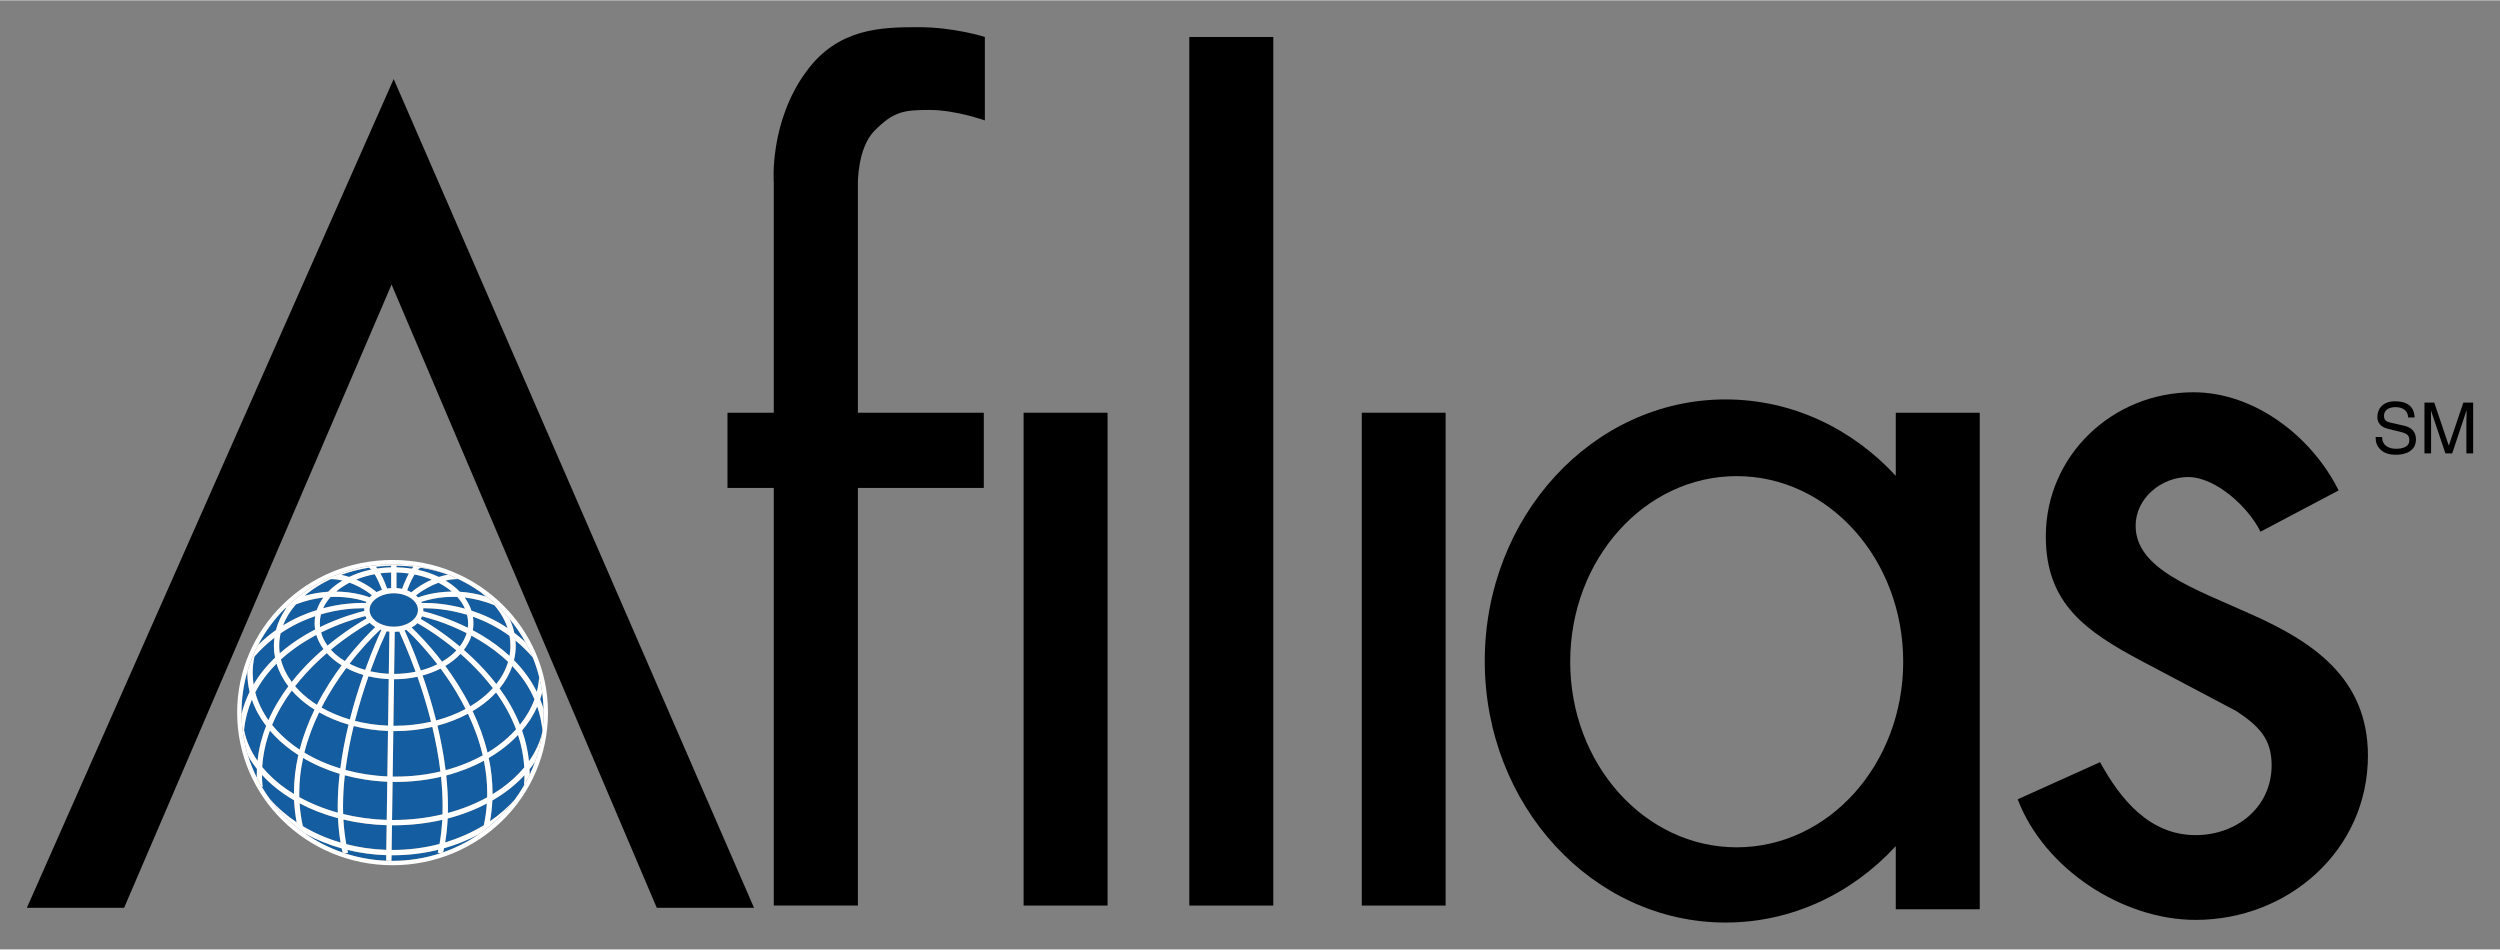 <?xml version="1.0" encoding="UTF-8" standalone="no"?>
<svg xmlns:svg="http://www.w3.org/2000/svg" xmlns="http://www.w3.org/2000/svg" version="1.0" width="1024" height="389" viewBox="-2.278 -2.278 211.994 80.482" id="svg3889">
  <rect x="-2.278" y="-2.278" width="211.994" height="80.482" fill="#808080" stroke="none"/>
  <defs id="defs3891"></defs>
  <path d="M 61.661,74.677 L 53.415,74.677 L 30.926,21.825 L 8.246,74.677 L 0,74.677 L 31.106,4.399 L 61.661,74.677" id="path2844" style="fill:#000000;fill-opacity:1;fill-rule:nonzero;stroke:none"></path>
  <path d="M 84.521,74.486 L 91.642,74.486 L 91.642,32.693 L 84.521,32.693 L 84.521,74.486 z" id="path2846" style="fill:#000000;fill-opacity:1;fill-rule:nonzero;stroke:none"></path>
  <path d="M 113.197,74.486 L 120.307,74.486 L 120.307,32.693 L 113.197,32.693 L 113.197,74.486 z" id="path2848" style="fill:#000000;fill-opacity:1;fill-rule:nonzero;stroke:none"></path>
  <path d="M 98.572,74.486 L 105.694,74.486 L 105.694,0.833 L 98.572,0.833 L 98.572,74.486 z" id="path2850" style="fill:#000000;fill-opacity:1;fill-rule:nonzero;stroke:none"></path>
  <path d="M 70.47,74.486 L 63.337,74.486 L 63.337,39.071 L 59.411,39.071 L 59.411,32.693 L 63.337,32.693 L 63.337,13.207 C 63.337,13.207 62.921,8.078 66.105,3.746 C 68.782,0.09 72.427,5.6843419e-14 75.566,5.6843419e-14 C 78.705,5.6843419e-14 81.236,0.833 81.236,0.833 L 81.236,7.909 C 81.236,7.909 78.761,7.02 76.556,7.02 C 74.351,7.02 73.496,7.144 71.865,8.797 C 70.436,10.26 70.47,13.207 70.47,13.207 L 70.47,32.693 L 81.146,32.693 L 81.146,39.071 L 70.47,39.071 L 70.47,74.486" id="path2854" style="fill:#000000;fill-opacity:1;fill-rule:nonzero;stroke:none"></path>
  <path d="M 144.045,75.926 C 132.773,75.926 123.626,65.993 123.626,53.752 C 123.626,41.501 132.773,31.567 144.045,31.567 C 149.681,31.567 154.789,34.042 158.479,38.047 L 158.479,32.693 L 165.6,32.693 L 165.6,74.801 L 158.479,74.801 L 158.479,69.446 C 154.789,73.451 149.681,75.926 144.045,75.926 M 144.99,38.07 C 137.194,38.07 130.871,45.112 130.871,53.809 C 130.871,62.505 137.194,69.547 144.99,69.547 C 152.786,69.547 159.109,62.505 159.109,53.809 C 159.109,45.112 152.786,38.07 144.99,38.07" id="path2858" style="fill:#000000;fill-opacity:1;fill-rule:nonzero;stroke:none"></path>
  <path d="M 183.904,75.701 C 177.727,75.701 171.079,71.404 168.817,65.475 L 175.804,62.325 C 177.525,65.475 180,68.513 183.904,68.513 C 187.357,68.513 190.35,66.172 190.35,62.584 C 190.35,60.334 189.259,59.254 187.357,57.994 L 179.37,53.775 C 174.645,51.255 171.202,48.926 171.202,43.178 C 171.202,36.349 176.827,30.96 183.724,30.96 C 188.899,30.96 193.759,34.706 196.031,39.285 L 189.405,42.784 C 188.404,40.725 185.625,38.149 183.274,38.149 C 181.001,38.149 178.819,39.938 178.819,42.278 C 178.819,45.956 183.724,47.576 188.707,49.826 C 193.702,52.065 198.517,55.125 198.517,61.774 C 198.517,69.761 191.801,75.701 183.904,75.701" id="path2862" style="fill:#000000;fill-opacity:1;fill-rule:nonzero;stroke:none"></path>
  <path d="M 31.005,70.695 C 30.976,70.695 30.946,70.694 30.917,70.694 L 30.924,70.221 C 30.951,70.221 30.977,70.222 31.005,70.222 C 32.36,70.222 33.666,70.058 34.896,69.752 C 34.879,69.835 34.86,69.916 34.841,69.998 L 35.065,70.05 C 33.79,70.469 32.426,70.695 31.005,70.695 M 30.467,70.684 C 29.252,70.634 28.08,70.419 26.974,70.058 L 27.236,69.998 C 27.219,69.921 27.201,69.844 27.184,69.766 C 28.233,70.022 29.335,70.176 30.474,70.213 L 30.467,70.684 M 26.772,69.99 C 25.649,69.604 24.595,69.067 23.637,68.404 C 24.579,68.918 25.606,69.335 26.697,69.64 C 26.721,69.757 26.746,69.874 26.772,69.99 M 35.299,69.971 C 35.325,69.856 35.351,69.741 35.375,69.626 C 36.421,69.331 37.407,68.933 38.314,68.445 C 37.39,69.078 36.379,69.594 35.299,69.971 M 31.005,69.772 C 30.98,69.772 30.955,69.771 30.93,69.771 L 30.96,67.679 C 31.001,67.679 31.042,67.68 31.084,67.68 C 32.53,67.68 33.922,67.517 35.226,67.216 C 35.187,67.909 35.112,68.595 34.992,69.264 C 33.739,69.594 32.399,69.772 31.005,69.772 M 30.48,69.763 C 29.3,69.725 28.163,69.558 27.086,69.28 C 26.962,68.6 26.881,67.901 26.841,67.194 C 28.001,67.469 29.233,67.632 30.51,67.671 L 30.48,69.763 M 26.605,69.146 C 25.45,68.805 24.372,68.334 23.402,67.755 C 23.256,67.101 23.166,66.453 23.125,65.816 C 24.114,66.339 25.21,66.765 26.384,67.078 C 26.418,67.776 26.49,68.468 26.605,69.146 M 35.469,69.13 C 35.581,68.464 35.65,67.787 35.684,67.104 C 36.882,66.793 38,66.362 39.007,65.831 C 38.967,66.438 38.884,67.054 38.749,67.676 C 37.761,68.281 36.657,68.774 35.469,69.13 M 22.877,67.424 C 22.027,66.859 21.271,66.207 20.632,65.486 L 20.63,65.487 C 20.38,65.149 20.146,64.797 19.931,64.435 L 19.991,64.429 C 19.957,64.082 19.935,63.736 19.935,63.401 C 20.457,63.975 21.066,64.504 21.746,64.98 C 22.038,65.184 22.344,65.376 22.66,65.56 C 22.689,66.174 22.76,66.795 22.877,67.424 M 39.272,67.335 C 39.38,66.741 39.446,66.156 39.472,65.576 C 39.799,65.388 40.111,65.189 40.41,64.98 C 41.079,64.511 41.68,63.991 42.199,63.429 C 42.197,63.719 42.179,64.015 42.152,64.314 C 41.911,64.73 41.646,65.132 41.359,65.517 C 40.759,66.189 40.057,66.799 39.272,67.335 M 31.084,67.23 C 31.045,67.23 31.005,67.229 30.966,67.229 L 31.012,63.999 C 31.108,64 31.202,64.001 31.297,64.001 C 32.629,64.001 33.913,63.849 35.12,63.566 C 35.207,64.406 35.257,65.254 35.257,66.094 C 35.257,66.312 35.254,66.531 35.246,66.75 C 33.942,67.061 32.542,67.23 31.084,67.23 M 30.516,67.221 C 29.224,67.183 27.984,67.01 26.82,66.725 C 26.812,66.511 26.809,66.297 26.809,66.082 C 26.809,65.204 26.864,64.317 26.961,63.439 C 28.094,63.744 29.302,63.932 30.562,63.985 L 30.516,67.221 M 35.7,66.635 C 35.705,66.455 35.707,66.274 35.707,66.094 C 35.707,65.215 35.654,64.331 35.56,63.456 C 36.711,63.153 37.786,62.729 38.755,62.204 C 38.935,63.093 39.038,64.013 39.038,64.957 C 39.038,65.075 39.035,65.192 39.032,65.31 C 38.032,65.861 36.911,66.31 35.7,66.635 M 26.365,66.608 C 25.18,66.281 24.081,65.835 23.101,65.291 C 23.097,65.18 23.096,65.069 23.096,64.957 C 23.095,63.93 23.215,62.93 23.425,61.97 C 24.359,62.521 25.401,62.975 26.525,63.314 C 26.42,64.231 26.36,65.16 26.359,66.082 C 26.359,66.257 26.361,66.434 26.365,66.608 M 39.486,65.049 C 39.487,65.017 39.487,64.987 39.487,64.957 C 39.486,63.929 39.369,62.93 39.166,61.971 C 39.517,61.765 39.855,61.545 40.174,61.312 C 40.717,60.916 41.212,60.483 41.652,60.017 C 41.936,60.885 42.124,61.804 42.18,62.77 C 41.624,63.441 40.945,64.059 40.163,64.609 C 39.945,64.761 39.72,64.907 39.486,65.049 M 22.646,65.028 C 22.426,64.892 22.212,64.754 22.005,64.609 C 21.205,64.05 20.516,63.421 19.955,62.739 C 20.023,61.644 20.257,60.612 20.61,59.648 C 21.127,60.254 21.736,60.812 22.421,61.312 C 22.615,61.454 22.816,61.59 23.021,61.722 C 22.786,62.758 22.648,63.839 22.646,64.957 C 22.646,64.981 22.646,65.004 22.646,65.028 M 19.499,63.64 C 19.199,63.039 18.947,62.411 18.747,61.761 C 18.965,62.154 19.22,62.534 19.508,62.898 C 19.5,63.061 19.496,63.226 19.496,63.394 C 19.496,63.475 19.497,63.557 19.499,63.64 M 31.297,63.551 C 31.205,63.551 31.111,63.55 31.019,63.549 L 31.074,59.691 C 31.115,59.691 31.155,59.693 31.196,59.693 C 32.307,59.693 33.377,59.568 34.381,59.336 C 34.669,60.544 34.912,61.82 35.069,63.117 C 33.883,63.398 32.615,63.551 31.297,63.551 M 30.569,63.535 C 29.324,63.481 28.13,63.291 27.015,62.986 C 27.177,61.708 27.424,60.451 27.712,59.263 C 28.63,59.498 29.609,59.641 30.624,59.681 L 30.569,63.535 M 42.638,63.39 C 42.638,63.235 42.634,63.081 42.627,62.929 C 42.794,62.72 42.95,62.506 43.095,62.288 C 42.96,62.664 42.807,63.031 42.638,63.39 M 35.509,63.006 C 35.349,61.708 35.102,60.434 34.814,59.23 C 35.75,58.981 36.621,58.639 37.404,58.22 C 37.922,59.312 38.365,60.498 38.657,61.75 C 37.709,62.274 36.65,62.701 35.509,63.006 M 26.58,62.861 C 25.469,62.521 24.442,62.065 23.53,61.516 C 23.832,60.304 24.274,59.159 24.785,58.101 C 25.537,58.528 26.376,58.88 27.28,59.144 C 26.991,60.329 26.745,61.583 26.58,62.861 M 42.579,62.25 C 42.484,61.334 42.279,60.464 41.99,59.641 C 42.525,59.013 42.961,58.333 43.281,57.612 C 43.498,58.245 43.65,58.926 43.722,59.66 C 43.715,59.715 43.707,59.77 43.7,59.825 C 43.495,60.679 43.112,61.494 42.579,62.25 M 19.559,62.215 C 18.992,61.404 18.602,60.525 18.417,59.604 C 18.516,58.657 18.749,57.799 19.08,57.017 C 19.351,57.807 19.761,58.556 20.289,59.249 C 19.929,60.174 19.671,61.164 19.559,62.215 M 39.064,61.516 C 38.761,60.265 38.317,59.085 37.799,57.998 C 38.014,57.871 38.22,57.739 38.419,57.6 C 38.931,57.244 39.39,56.846 39.788,56.415 C 40.464,57.359 41.056,58.404 41.484,59.542 C 41.029,60.049 40.502,60.521 39.915,60.953 C 39.644,61.15 39.36,61.339 39.064,61.516 M 23.132,61.265 C 22.979,61.164 22.827,61.06 22.68,60.953 C 21.951,60.419 21.317,59.82 20.795,59.172 C 21.235,58.111 21.815,57.135 22.465,56.251 C 22.896,56.745 23.409,57.197 23.985,57.6 C 24.119,57.693 24.255,57.782 24.395,57.87 C 23.886,58.92 23.445,60.059 23.132,61.265 M 31.196,59.242 C 31.157,59.242 31.119,59.241 31.08,59.241 L 31.136,55.294 C 31.827,55.294 32.492,55.22 33.12,55.084 C 33.212,55.346 33.307,55.619 33.401,55.901 C 33.704,56.816 34.005,57.828 34.274,58.9 C 33.307,59.121 32.273,59.242 31.196,59.242 M 30.63,59.231 C 29.647,59.191 28.704,59.053 27.821,58.826 C 28.175,57.436 28.581,56.15 28.97,55.044 C 29.515,55.174 30.091,55.256 30.686,55.284 L 30.63,59.231 M 41.81,59.159 C 41.361,58.034 40.761,57.002 40.085,56.072 C 40.561,55.489 40.926,54.851 41.16,54.175 C 41.921,54.974 42.58,55.909 43.046,56.999 C 42.766,57.764 42.349,58.489 41.81,59.159 M 34.706,58.792 C 34.354,57.392 33.947,56.095 33.557,54.976 C 34.104,54.828 34.616,54.63 35.085,54.389 C 35.246,54.606 35.41,54.834 35.572,55.069 C 36.137,55.886 36.701,56.809 37.206,57.815 C 36.455,58.22 35.614,58.551 34.706,58.792 M 20.487,58.766 C 19.966,58.034 19.584,57.242 19.365,56.411 C 19.845,55.48 20.47,54.672 21.172,53.971 C 21.379,54.655 21.721,55.301 22.175,55.895 C 21.529,56.763 20.944,57.721 20.487,58.766 M 27.389,58.708 C 26.514,58.45 25.706,58.109 24.985,57.697 C 25.634,56.428 26.375,55.295 27.086,54.34 C 27.53,54.578 28.016,54.775 28.536,54.929 C 28.148,56.035 27.742,57.319 27.389,58.708 M 18.204,58.251 C 18.204,58.206 18.202,58.163 18.202,58.117 C 18.202,56.913 18.376,55.746 18.699,54.642 C 18.697,54.68 18.697,54.716 18.697,54.754 C 18.697,55.304 18.764,55.841 18.889,56.365 C 18.602,56.947 18.37,57.575 18.204,58.251 M 43.815,57.83 C 43.73,57.542 43.632,57.264 43.524,56.994 C 43.59,56.797 43.649,56.599 43.697,56.399 C 43.764,56.867 43.804,57.345 43.815,57.83 M 37.6,57.591 C 36.949,56.297 36.202,55.144 35.481,54.169 C 35.614,54.09 35.741,54.008 35.865,53.921 C 36.202,53.688 36.506,53.426 36.77,53.142 C 37.039,53.376 37.312,53.625 37.586,53.888 C 38.249,54.528 38.91,55.25 39.516,56.047 C 39.129,56.474 38.675,56.87 38.16,57.229 C 37.98,57.355 37.794,57.475 37.6,57.591 M 24.597,57.464 C 24.476,57.388 24.359,57.309 24.244,57.229 C 23.664,56.825 23.16,56.373 22.744,55.884 C 23.046,55.495 23.36,55.126 23.681,54.776 C 24.26,54.146 24.858,53.579 25.436,53.08 C 25.714,53.388 26.039,53.67 26.404,53.921 C 26.497,53.987 26.594,54.051 26.694,54.112 C 25.984,55.069 25.245,56.197 24.597,57.464 M 43.242,56.365 C 42.735,55.335 42.061,54.445 41.305,53.681 C 41.401,53.284 41.454,52.876 41.456,52.459 C 41.455,52.307 41.447,52.159 41.434,52.01 C 41.938,52.422 42.429,52.898 42.898,53.444 C 43.115,53.971 43.296,54.517 43.439,55.079 C 43.416,55.516 43.35,55.946 43.242,56.365 M 19.225,55.741 C 19.174,55.417 19.148,55.087 19.148,54.754 C 19.148,54.285 19.2,53.821 19.299,53.371 C 19.839,52.751 20.41,52.225 20.992,51.778 C 20.964,52.001 20.947,52.229 20.947,52.459 C 20.947,52.8 20.981,53.135 21.046,53.462 C 20.36,54.12 19.734,54.876 19.225,55.741 M 39.809,55.703 C 39.201,54.914 38.545,54.203 37.89,53.572 C 37.61,53.303 37.33,53.046 37.055,52.806 C 37.342,52.432 37.562,52.028 37.701,51.597 C 37.931,51.722 38.164,51.856 38.396,51.998 C 39.226,52.498 40.056,53.099 40.807,53.821 C 40.61,54.487 40.271,55.12 39.809,55.703 M 22.459,55.525 C 22.021,54.932 21.71,54.292 21.541,53.619 C 21.935,53.259 22.349,52.929 22.77,52.627 C 23.358,52.209 23.96,51.847 24.547,51.536 C 24.674,51.961 24.88,52.362 25.154,52.734 C 24.851,52.995 24.541,53.275 24.233,53.572 C 23.63,54.155 23.025,54.807 22.459,55.525 M 31.142,54.844 L 31.194,51.276 C 31.323,51.274 31.451,51.264 31.576,51.246 C 31.656,51.424 31.847,51.85 32.108,52.47 C 32.349,53.045 32.648,53.785 32.966,54.655 C 32.389,54.776 31.777,54.843 31.142,54.844 M 30.692,54.834 C 30.146,54.807 29.62,54.734 29.122,54.619 C 29.43,53.765 29.721,53.035 29.959,52.47 C 30.239,51.822 30.436,51.386 30.511,51.224 C 30.587,51.237 30.665,51.249 30.744,51.258 L 30.692,54.834 M 33.406,54.55 C 32.789,52.836 32.236,51.604 32.027,51.151 C 32.077,51.138 32.129,51.121 32.177,51.105 C 32.227,51.15 32.301,51.219 32.4,51.311 C 32.591,51.491 32.861,51.761 33.188,52.11 C 33.646,52.601 34.211,53.249 34.809,54.024 C 34.379,54.239 33.907,54.416 33.406,54.55 M 28.686,54.505 C 28.212,54.366 27.767,54.189 27.361,53.979 C 28.369,52.672 29.282,51.744 29.734,51.311 C 29.852,51.2 29.936,51.124 29.983,51.081 C 30.011,51.091 30.04,51.101 30.069,51.111 C 29.877,51.523 29.317,52.761 28.686,54.505 M 35.209,53.806 C 34.081,52.335 33.057,51.319 32.623,50.909 C 32.706,50.862 32.786,50.814 32.861,50.76 C 32.954,50.693 33.041,50.619 33.12,50.539 C 33.18,50.574 33.256,50.617 33.345,50.67 C 33.604,50.816 33.964,51.041 34.402,51.334 C 34.976,51.721 35.68,52.229 36.425,52.85 C 36.189,53.101 35.915,53.336 35.606,53.55 C 35.479,53.639 35.346,53.725 35.209,53.806 M 26.964,53.755 C 26.856,53.689 26.752,53.621 26.651,53.55 C 26.319,53.32 26.026,53.065 25.777,52.791 C 27.06,51.729 28.209,51.008 28.789,50.67 C 28.913,50.596 29.009,50.54 29.072,50.502 C 29.163,50.596 29.264,50.682 29.374,50.76 C 29.429,50.8 29.488,50.839 29.547,50.874 C 29.139,51.256 28.109,52.269 26.964,53.755 M 40.927,53.318 C 40.2,52.644 39.413,52.076 38.632,51.604 C 38.359,51.44 38.085,51.286 37.814,51.144 C 37.849,50.949 37.867,50.749 37.867,50.546 C 37.867,50.359 37.851,50.174 37.822,49.992 C 38.821,50.343 39.891,50.859 40.931,51.62 C 40.981,51.895 41.006,52.175 41.006,52.459 L 41.456,52.459 L 41.006,52.459 C 41.006,52.749 40.98,53.035 40.927,53.318 M 21.441,53.1 C 21.413,52.889 21.398,52.675 21.398,52.459 C 21.398,52.099 21.439,51.744 21.517,51.398 C 22.507,50.722 23.515,50.26 24.454,49.944 C 24.419,50.14 24.401,50.341 24.401,50.546 C 24.401,50.726 24.416,50.905 24.444,51.079 C 24.133,51.24 23.817,51.414 23.501,51.604 C 22.804,52.025 22.101,52.52 21.441,53.1 M 36.711,52.513 C 35.23,51.269 33.917,50.479 33.4,50.182 C 33.442,50.111 33.479,50.036 33.51,49.959 C 33.56,49.972 33.619,49.987 33.682,50.006 C 33.964,50.085 34.369,50.197 34.852,50.355 C 35.535,50.587 36.391,50.925 37.295,51.385 C 37.179,51.781 36.981,52.16 36.711,52.513 M 25.495,52.445 C 25.24,52.096 25.055,51.721 24.947,51.331 C 26.442,50.59 27.788,50.181 28.451,50.006 C 28.554,49.976 28.639,49.955 28.706,49.939 C 28.734,50.01 28.766,50.078 28.804,50.144 C 28.35,50.399 27.02,51.182 25.495,52.445 M 19.604,52.395 C 20.212,51.229 21.001,50.167 21.934,49.245 L 21.965,49.307 C 21.576,49.875 21.289,50.485 21.12,51.127 C 20.605,51.49 20.096,51.91 19.604,52.395 M 42.282,52.157 C 41.971,51.869 41.655,51.604 41.335,51.361 C 41.248,50.956 41.112,50.562 40.935,50.184 C 41.444,50.796 41.896,51.458 42.282,52.157 M 40.764,50.956 C 39.726,50.264 38.674,49.794 37.697,49.476 C 37.57,49.083 37.374,48.71 37.121,48.364 C 37.898,48.451 38.752,48.649 39.652,49.02 C 40.16,49.617 40.539,50.267 40.764,50.956 M 37.392,50.928 C 35.699,50.091 34.2,49.672 33.611,49.528 C 33.614,49.492 33.615,49.456 33.615,49.421 L 33.165,49.421 C 33.165,49.781 32.962,50.13 32.591,50.4 C 32.231,50.659 31.702,50.839 31.117,50.839 C 30.532,50.839 30.004,50.659 29.632,50.4 C 29.261,50.13 29.059,49.781 29.059,49.421 C 29.059,49.05 29.261,48.712 29.632,48.443 C 30.004,48.184 30.532,48.004 31.117,48.004 C 31.702,48.004 32.231,48.184 32.591,48.443 C 32.962,48.712 33.165,49.05 33.165,49.421 L 33.615,49.421 C 33.615,49.373 33.611,49.324 33.606,49.276 C 33.644,49.276 33.684,49.275 33.727,49.275 C 34.384,49.275 35.736,49.346 37.33,49.831 C 37.387,50.065 37.417,50.304 37.417,50.546 L 37.867,50.546 L 37.417,50.546 C 37.417,50.675 37.409,50.803 37.392,50.928 M 24.859,50.871 C 24.846,50.764 24.84,50.655 24.84,50.546 C 24.84,50.29 24.874,50.038 24.937,49.791 C 26.472,49.343 27.769,49.275 28.406,49.275 C 28.489,49.275 28.559,49.276 28.616,49.278 C 28.612,49.325 28.609,49.373 28.609,49.421 C 28.609,49.45 28.61,49.477 28.611,49.505 C 28.109,49.625 26.596,50.026 24.859,50.871 M 21.72,50.731 C 21.961,50.096 22.334,49.496 22.817,48.944 C 23.642,48.623 24.425,48.446 25.142,48.365 C 24.9,48.696 24.711,49.053 24.585,49.429 C 23.676,49.712 22.696,50.127 21.72,50.731 M 37.152,49.311 C 35.638,48.89 34.367,48.825 33.727,48.825 C 33.632,48.825 33.552,48.826 33.486,48.829 C 33.474,48.799 33.459,48.769 33.444,48.74 C 33.449,48.739 33.452,48.736 33.457,48.735 C 33.592,48.69 33.784,48.623 34.042,48.566 C 34.538,48.431 35.257,48.307 36.124,48.307 C 36.248,48.307 36.374,48.31 36.502,48.316 C 36.779,48.626 36.999,48.96 37.152,49.311 M 25.121,49.274 C 25.275,48.936 25.489,48.615 25.755,48.316 C 25.887,48.31 26.017,48.307 26.145,48.307 C 27.425,48.307 28.381,48.579 28.788,48.726 C 28.77,48.761 28.752,48.795 28.736,48.831 C 28.66,48.828 28.549,48.825 28.406,48.825 C 27.786,48.825 26.575,48.886 25.121,49.274 M 33.175,48.361 C 33.12,48.3 33.059,48.242 32.994,48.188 L 33.199,48.026 C 33.379,47.891 33.649,47.711 33.986,47.531 C 34.255,47.381 34.564,47.234 34.902,47.11 C 35.152,47.239 35.388,47.38 35.606,47.531 C 35.756,47.635 35.899,47.745 36.032,47.859 C 34.535,47.883 33.479,48.244 33.175,48.361 M 29.065,48.349 C 28.726,48.22 27.68,47.88 26.225,47.859 C 26.359,47.745 26.501,47.635 26.651,47.531 C 26.872,47.377 27.111,47.235 27.364,47.105 C 28.294,47.44 29.005,47.96 29.261,48.167 C 29.191,48.225 29.125,48.285 29.065,48.349 M 38.926,48.281 C 38.135,48.04 37.389,47.919 36.71,47.876 C 36.46,47.616 36.177,47.376 35.865,47.16 C 35.749,47.079 35.63,47.001 35.506,46.928 C 35.839,46.849 36.19,46.8 36.551,46.8 L 36.582,46.801 C 37.236,47.112 37.86,47.476 38.445,47.886 C 38.612,48.015 38.774,48.146 38.926,48.281 M 23.546,48.222 C 23.764,48.032 23.997,47.851 24.244,47.678 C 24.71,47.351 25.224,47.057 25.779,46.801 C 26.119,46.805 26.449,46.851 26.762,46.925 C 26.639,47 26.519,47.079 26.404,47.16 C 26.089,47.376 25.804,47.616 25.554,47.876 C 24.934,47.915 24.259,48.02 23.546,48.222 M 32.64,47.943 C 32.516,47.873 32.385,47.811 32.246,47.759 C 32.29,47.642 32.36,47.46 32.445,47.25 C 32.56,46.987 32.711,46.676 32.876,46.41 C 33.394,46.514 33.884,46.663 34.337,46.849 C 33.299,47.304 32.627,47.906 32.614,47.914 L 32.64,47.943 M 29.65,47.909 C 29.591,47.858 28.929,47.282 27.929,46.845 C 28.411,46.648 28.936,46.492 29.491,46.389 C 29.509,46.416 29.526,46.445 29.543,46.474 C 29.767,46.856 29.947,47.295 30.06,47.576 C 30.081,47.626 30.099,47.671 30.113,47.711 C 29.949,47.765 29.794,47.831 29.65,47.909 M 31.821,47.631 C 31.666,47.596 31.506,47.574 31.342,47.561 L 31.342,46.24 C 31.702,46.249 32.054,46.279 32.395,46.328 C 32.332,46.439 32.275,46.551 32.22,46.665 C 32.027,47.065 31.887,47.443 31.821,47.631 M 30.55,47.602 C 30.46,47.345 30.256,46.804 29.976,46.311 C 30.274,46.273 30.58,46.249 30.892,46.241 L 30.892,47.561 C 30.776,47.57 30.661,47.584 30.55,47.602 M 34.937,46.621 C 34.396,46.36 33.8,46.155 33.163,46.015 C 33.235,45.934 33.304,45.873 33.367,45.831 C 34.195,45.961 34.981,46.163 35.712,46.426 C 35.442,46.474 35.184,46.541 34.937,46.621 M 27.33,46.619 C 27.113,46.549 26.885,46.487 26.648,46.443 C 27.386,46.172 28.18,45.966 29.015,45.834 C 29.072,45.873 29.135,45.926 29.197,45.994 C 28.526,46.134 27.898,46.345 27.33,46.619 M 32.656,45.919 C 32.233,45.851 31.794,45.811 31.342,45.801 L 31.342,45.665 C 31.835,45.67 32.317,45.7 32.789,45.754 C 32.76,45.786 32.731,45.82 32.704,45.855 C 32.687,45.876 32.672,45.898 32.656,45.919 M 29.712,45.903 C 29.701,45.886 29.69,45.87 29.677,45.855 C 29.65,45.821 29.621,45.788 29.594,45.755 C 30.017,45.706 30.451,45.676 30.892,45.667 L 30.892,45.801 C 30.49,45.811 30.095,45.845 29.712,45.903" id="path2932" style="fill:#155da1;fill-opacity:1;fill-rule:nonzero;stroke:none"></path>
  <path d="M 30.917,70.694 C 30.766,70.692 30.616,70.689 30.467,70.684 L 30.474,70.213 C 29.335,70.176 28.233,70.022 27.184,69.766 C 27.201,69.844 27.219,69.921 27.236,69.998 L 26.974,70.058 C 26.906,70.036 26.84,70.014 26.772,69.99 C 26.746,69.874 26.721,69.757 26.697,69.64 C 25.606,69.335 24.579,68.918 23.637,68.404 C 23.034,67.985 22.469,67.517 21.949,67.005 C 21.47,66.535 21.029,66.028 20.63,65.487 L 20.632,65.486 C 21.271,66.207 22.027,66.859 22.877,67.424 C 22.76,66.795 22.689,66.174 22.66,65.56 C 22.344,65.376 22.038,65.184 21.746,64.98 C 21.066,64.504 20.457,63.975 19.935,63.401 C 19.935,63.736 19.957,64.082 19.991,64.429 L 19.931,64.435 C 19.777,64.175 19.634,63.91 19.499,63.64 C 19.497,63.557 19.496,63.475 19.496,63.394 C 19.496,63.226 19.5,63.061 19.508,62.898 C 19.22,62.534 18.965,62.154 18.747,61.761 C 18.406,60.649 18.217,59.471 18.204,58.251 C 18.37,57.575 18.602,56.947 18.889,56.365 C 18.764,55.841 18.697,55.304 18.697,54.754 C 18.697,54.716 18.697,54.68 18.699,54.642 C 18.927,53.86 19.233,53.108 19.604,52.395 C 20.096,51.91 20.605,51.49 21.12,51.127 C 21.289,50.485 21.576,49.875 21.965,49.307 L 21.934,49.245 C 21.939,49.24 21.944,49.235 21.949,49.23 C 24.266,46.958 27.472,45.551 31.005,45.551 C 33.007,45.551 34.899,46 36.582,46.801 L 36.551,46.8 C 36.19,46.8 35.839,46.849 35.506,46.928 C 35.63,47.001 35.749,47.079 35.865,47.16 C 36.177,47.376 36.46,47.616 36.71,47.876 C 37.389,47.919 38.135,48.04 38.926,48.281 C 38.774,48.146 38.612,48.015 38.445,47.886 C 39.021,48.291 39.561,48.74 40.061,49.23 C 40.369,49.532 40.66,49.851 40.935,50.184 C 41.112,50.562 41.248,50.956 41.335,51.361 C 41.655,51.604 41.971,51.869 42.282,52.157 C 42.511,52.574 42.716,53.002 42.898,53.444 C 42.429,52.898 41.938,52.422 41.434,52.01 C 41.447,52.159 41.455,52.307 41.456,52.459 L 41.006,52.459 C 41.006,52.175 40.981,51.895 40.931,51.62 C 39.891,50.859 38.821,50.343 37.822,49.992 C 37.851,50.174 37.867,50.359 37.867,50.546 L 37.417,50.546 C 37.417,50.304 37.387,50.065 37.33,49.831 C 35.736,49.346 34.384,49.275 33.727,49.275 C 33.684,49.275 33.644,49.276 33.606,49.276 C 33.611,49.324 33.615,49.373 33.615,49.421 L 33.165,49.421 C 33.165,49.05 32.962,48.712 32.591,48.443 C 32.231,48.184 31.702,48.004 31.117,48.004 C 30.532,48.004 30.004,48.184 29.632,48.443 C 29.261,48.712 29.059,49.05 29.059,49.421 C 29.059,49.781 29.261,50.13 29.632,50.4 C 30.004,50.659 30.532,50.839 31.117,50.839 C 31.702,50.839 32.231,50.659 32.591,50.4 C 32.962,50.13 33.165,49.781 33.165,49.421 L 33.615,49.421 C 33.615,49.456 33.614,49.492 33.611,49.528 C 34.2,49.672 35.699,50.091 37.392,50.928 C 37.409,50.803 37.417,50.675 37.417,50.546 L 37.867,50.546 C 37.867,50.749 37.849,50.949 37.814,51.144 C 38.085,51.286 38.359,51.44 38.632,51.604 C 39.413,52.076 40.2,52.644 40.927,53.318 C 40.98,53.035 41.006,52.749 41.006,52.459 L 41.456,52.459 C 41.454,52.876 41.401,53.284 41.305,53.681 C 42.061,54.445 42.735,55.335 43.242,56.365 C 43.35,55.946 43.416,55.516 43.439,55.079 C 43.549,55.51 43.635,55.95 43.697,56.399 C 43.649,56.599 43.59,56.797 43.524,56.994 C 43.632,57.264 43.73,57.542 43.815,57.83 C 43.817,57.925 43.819,58.021 43.819,58.117 L 43.895,58.117 L 43.819,58.117 C 43.819,58.64 43.785,59.155 43.722,59.66 C 43.65,58.926 43.498,58.245 43.281,57.612 C 42.961,58.333 42.525,59.013 41.99,59.641 C 42.279,60.464 42.484,61.334 42.579,62.25 C 43.112,61.494 43.495,60.679 43.7,59.825 C 43.582,60.676 43.377,61.5 43.095,62.288 C 42.95,62.506 42.794,62.72 42.627,62.929 C 42.634,63.081 42.638,63.235 42.638,63.39 C 42.489,63.705 42.326,64.014 42.152,64.314 C 42.179,64.015 42.197,63.719 42.199,63.429 C 41.68,63.991 41.079,64.511 40.41,64.98 C 40.111,65.189 39.799,65.388 39.472,65.576 C 39.446,66.156 39.38,66.741 39.272,67.335 C 40.057,66.799 40.759,66.189 41.359,65.517 C 40.965,66.046 40.531,66.544 40.061,67.005 C 39.524,67.535 38.939,68.016 38.314,68.445 C 37.407,68.933 36.421,69.331 35.375,69.626 C 35.351,69.741 35.325,69.856 35.299,69.971 C 35.221,69.998 35.142,70.025 35.065,70.05 L 34.841,69.998 C 34.86,69.916 34.879,69.835 34.896,69.752 C 33.666,70.058 32.36,70.222 31.005,70.222 C 30.977,70.222 30.951,70.221 30.924,70.221 L 30.917,70.694 M 30.93,69.771 C 30.955,69.771 30.98,69.772 31.005,69.772 C 32.399,69.772 33.739,69.594 34.992,69.264 C 35.112,68.595 35.187,67.909 35.226,67.216 C 33.922,67.517 32.53,67.68 31.084,67.68 C 31.042,67.68 31.001,67.679 30.96,67.679 L 30.93,69.771 M 27.086,69.28 C 28.163,69.558 29.3,69.725 30.48,69.763 L 30.51,67.671 C 29.233,67.632 28.001,67.469 26.841,67.194 C 26.881,67.901 26.962,68.6 27.086,69.28 M 23.402,67.755 C 24.372,68.334 25.45,68.805 26.605,69.146 C 26.49,68.468 26.418,67.776 26.384,67.078 C 25.21,66.765 24.114,66.339 23.125,65.816 C 23.166,66.453 23.256,67.101 23.402,67.755 M 35.684,67.104 C 35.65,67.787 35.581,68.464 35.469,69.13 C 36.657,68.774 37.761,68.281 38.749,67.676 C 38.884,67.054 38.967,66.438 39.007,65.831 C 38,66.362 36.882,66.793 35.684,67.104 M 30.966,67.229 C 31.005,67.229 31.045,67.23 31.084,67.23 C 32.542,67.23 33.942,67.061 35.246,66.75 C 35.254,66.531 35.257,66.312 35.257,66.094 C 35.257,65.254 35.207,64.406 35.12,63.566 C 33.913,63.849 32.629,64.001 31.297,64.001 C 31.202,64.001 31.108,64 31.012,63.999 L 30.966,67.229 M 26.82,66.725 C 27.984,67.01 29.224,67.183 30.516,67.221 L 30.562,63.985 C 29.302,63.932 28.094,63.744 26.961,63.439 C 26.864,64.317 26.809,65.204 26.809,66.082 C 26.809,66.297 26.812,66.511 26.82,66.725 M 35.56,63.456 C 35.654,64.331 35.707,65.215 35.707,66.094 C 35.707,66.274 35.705,66.455 35.7,66.635 C 36.911,66.31 38.032,65.861 39.032,65.31 C 39.035,65.192 39.038,65.075 39.038,64.957 C 39.038,64.013 38.935,63.093 38.755,62.204 C 37.786,62.729 36.711,63.153 35.56,63.456 M 23.101,65.291 C 24.081,65.835 25.18,66.281 26.365,66.608 C 26.361,66.434 26.359,66.257 26.359,66.082 C 26.36,65.16 26.42,64.231 26.525,63.314 C 25.401,62.975 24.359,62.521 23.425,61.97 C 23.215,62.93 23.095,63.93 23.096,64.957 C 23.096,65.069 23.097,65.18 23.101,65.291 M 39.166,61.971 C 39.369,62.93 39.486,63.929 39.487,64.957 C 39.487,64.987 39.487,65.017 39.486,65.049 C 39.72,64.907 39.945,64.761 40.163,64.609 C 40.945,64.059 41.624,63.441 42.18,62.77 C 42.124,61.804 41.936,60.885 41.652,60.017 C 41.212,60.483 40.717,60.916 40.174,61.312 C 39.855,61.545 39.517,61.765 39.166,61.971 M 19.955,62.739 C 20.516,63.421 21.205,64.05 22.005,64.609 C 22.212,64.754 22.426,64.892 22.646,65.028 C 22.646,65.004 22.646,64.981 22.646,64.957 C 22.648,63.839 22.786,62.758 23.021,61.722 C 22.816,61.59 22.615,61.454 22.421,61.312 C 21.736,60.812 21.127,60.254 20.61,59.648 C 20.257,60.612 20.023,61.644 19.955,62.739 M 31.019,63.549 C 31.111,63.55 31.205,63.551 31.297,63.551 C 32.615,63.551 33.883,63.398 35.069,63.117 C 34.912,61.82 34.669,60.544 34.381,59.336 C 33.377,59.568 32.307,59.693 31.196,59.693 C 31.155,59.693 31.115,59.691 31.074,59.691 L 31.019,63.549 M 27.015,62.986 C 28.13,63.291 29.324,63.481 30.569,63.535 L 30.624,59.681 C 29.609,59.641 28.63,59.498 27.712,59.263 C 27.424,60.451 27.177,61.708 27.015,62.986 M 34.814,59.23 C 35.102,60.434 35.349,61.708 35.509,63.006 C 36.65,62.701 37.709,62.274 38.657,61.75 C 38.365,60.498 37.922,59.312 37.404,58.22 C 36.621,58.639 35.75,58.981 34.814,59.23 M 23.53,61.516 C 24.442,62.065 25.469,62.521 26.58,62.861 C 26.745,61.583 26.991,60.329 27.28,59.144 C 26.376,58.88 25.537,58.528 24.785,58.101 C 24.274,59.159 23.832,60.304 23.53,61.516 M 18.417,59.604 C 18.602,60.525 18.992,61.404 19.559,62.215 C 19.671,61.164 19.929,60.174 20.289,59.249 C 19.761,58.556 19.351,57.807 19.08,57.017 C 18.749,57.799 18.516,58.657 18.417,59.604 M 37.799,57.998 C 38.317,59.085 38.761,60.265 39.064,61.516 C 39.36,61.339 39.644,61.15 39.915,60.953 C 40.502,60.521 41.029,60.049 41.484,59.542 C 41.056,58.404 40.464,57.359 39.788,56.415 C 39.39,56.846 38.931,57.244 38.419,57.6 C 38.22,57.739 38.014,57.871 37.799,57.998 M 20.795,59.172 C 21.317,59.82 21.951,60.419 22.68,60.953 C 22.827,61.06 22.979,61.164 23.132,61.265 C 23.445,60.059 23.886,58.92 24.395,57.87 C 24.255,57.782 24.119,57.693 23.985,57.6 C 23.409,57.197 22.896,56.745 22.465,56.251 C 21.815,57.135 21.235,58.111 20.795,59.172 M 31.08,59.241 C 31.119,59.241 31.157,59.242 31.196,59.242 C 32.273,59.242 33.307,59.121 34.274,58.9 C 34.005,57.828 33.704,56.816 33.401,55.901 C 33.307,55.619 33.212,55.346 33.12,55.084 C 32.492,55.22 31.827,55.294 31.136,55.294 L 31.08,59.241 M 27.821,58.826 C 28.704,59.053 29.647,59.191 30.63,59.231 L 30.686,55.284 C 30.091,55.256 29.515,55.174 28.97,55.044 C 28.581,56.15 28.175,57.436 27.821,58.826 M 40.085,56.072 C 40.761,57.002 41.361,58.034 41.81,59.159 C 42.349,58.489 42.766,57.764 43.046,56.999 C 42.58,55.909 41.921,54.974 41.16,54.175 C 40.926,54.851 40.561,55.489 40.085,56.072 M 33.557,54.976 C 33.947,56.095 34.354,57.392 34.706,58.792 C 35.614,58.551 36.455,58.22 37.206,57.815 C 36.701,56.809 36.137,55.886 35.572,55.069 C 35.41,54.834 35.246,54.606 35.085,54.389 C 34.616,54.63 34.104,54.828 33.557,54.976 M 19.365,56.411 C 19.584,57.242 19.966,58.034 20.487,58.766 C 20.944,57.721 21.529,56.763 22.175,55.895 C 21.721,55.301 21.379,54.655 21.172,53.971 C 20.47,54.672 19.845,55.48 19.365,56.411 M 24.985,57.697 C 25.706,58.109 26.514,58.45 27.389,58.708 C 27.742,57.319 28.148,56.035 28.536,54.929 C 28.016,54.775 27.53,54.578 27.086,54.34 C 26.375,55.295 25.634,56.428 24.985,57.697 M 35.481,54.169 C 36.202,55.144 36.949,56.297 37.6,57.591 C 37.794,57.475 37.98,57.355 38.16,57.229 C 38.675,56.87 39.129,56.474 39.516,56.047 C 38.91,55.25 38.249,54.528 37.586,53.888 C 37.312,53.625 37.039,53.376 36.77,53.142 C 36.506,53.426 36.202,53.688 35.865,53.921 C 35.741,54.008 35.614,54.09 35.481,54.169 M 22.744,55.884 C 23.16,56.373 23.664,56.825 24.244,57.229 C 24.359,57.309 24.476,57.388 24.597,57.464 C 25.245,56.197 25.984,55.069 26.694,54.112 C 26.594,54.051 26.497,53.987 26.404,53.921 C 26.039,53.67 25.714,53.388 25.436,53.08 C 24.858,53.579 24.26,54.146 23.681,54.776 C 23.36,55.126 23.046,55.495 22.744,55.884 M 19.299,53.371 C 19.2,53.821 19.148,54.285 19.148,54.754 C 19.148,55.087 19.174,55.417 19.225,55.741 C 19.734,54.876 20.36,54.12 21.046,53.462 C 20.981,53.135 20.947,52.8 20.947,52.459 C 20.947,52.229 20.964,52.001 20.992,51.778 C 20.41,52.225 19.839,52.751 19.299,53.371 M 37.055,52.806 C 37.33,53.046 37.61,53.303 37.89,53.572 C 38.545,54.203 39.201,54.914 39.809,55.703 C 40.271,55.12 40.61,54.487 40.807,53.821 C 40.056,53.099 39.226,52.498 38.396,51.998 C 38.164,51.856 37.931,51.722 37.701,51.597 C 37.562,52.028 37.342,52.432 37.055,52.806 M 21.541,53.619 C 21.71,54.292 22.021,54.932 22.459,55.525 C 23.025,54.807 23.63,54.155 24.233,53.572 C 24.541,53.275 24.851,52.995 25.154,52.734 C 24.88,52.362 24.674,51.961 24.547,51.536 C 23.96,51.847 23.358,52.209 22.77,52.627 C 22.349,52.929 21.935,53.259 21.541,53.619 M 31.194,51.276 L 31.142,54.844 C 31.777,54.843 32.389,54.776 32.966,54.655 C 32.648,53.785 32.349,53.045 32.108,52.47 C 31.847,51.85 31.656,51.424 31.576,51.246 C 31.451,51.264 31.323,51.274 31.194,51.276 M 29.122,54.619 C 29.62,54.734 30.146,54.807 30.692,54.834 L 30.744,51.258 C 30.665,51.249 30.587,51.237 30.511,51.224 C 30.436,51.386 30.239,51.822 29.959,52.47 C 29.721,53.035 29.43,53.765 29.122,54.619 M 32.027,51.151 C 32.236,51.604 32.789,52.836 33.406,54.55 C 33.907,54.416 34.379,54.239 34.809,54.024 C 34.211,53.249 33.646,52.601 33.188,52.11 C 32.861,51.761 32.591,51.491 32.4,51.311 C 32.301,51.219 32.227,51.15 32.177,51.105 C 32.129,51.121 32.077,51.138 32.027,51.151 M 27.361,53.979 C 27.767,54.189 28.212,54.366 28.686,54.505 C 29.317,52.761 29.877,51.523 30.069,51.111 C 30.04,51.101 30.011,51.091 29.983,51.081 C 29.936,51.124 29.852,51.2 29.734,51.311 C 29.282,51.744 28.369,52.672 27.361,53.979 M 32.623,50.909 C 33.057,51.319 34.081,52.335 35.209,53.806 C 35.346,53.725 35.479,53.639 35.606,53.55 C 35.915,53.336 36.189,53.101 36.425,52.85 C 35.68,52.229 34.976,51.721 34.402,51.334 C 33.964,51.041 33.604,50.816 33.345,50.67 C 33.256,50.617 33.18,50.574 33.12,50.539 C 33.041,50.619 32.954,50.693 32.861,50.76 C 32.786,50.814 32.706,50.862 32.623,50.909 M 25.777,52.791 C 26.026,53.065 26.319,53.32 26.651,53.55 C 26.752,53.621 26.856,53.689 26.964,53.755 C 28.109,52.269 29.139,51.256 29.547,50.874 C 29.488,50.839 29.429,50.8 29.374,50.76 C 29.264,50.682 29.163,50.596 29.072,50.502 C 29.009,50.54 28.913,50.596 28.789,50.67 C 28.209,51.008 27.06,51.729 25.777,52.791 M 21.517,51.398 C 21.439,51.744 21.398,52.099 21.398,52.459 C 21.398,52.675 21.413,52.889 21.441,53.1 C 22.101,52.52 22.804,52.025 23.501,51.604 C 23.817,51.414 24.133,51.24 24.444,51.079 C 24.416,50.905 24.401,50.726 24.401,50.546 C 24.401,50.341 24.419,50.14 24.454,49.944 C 23.515,50.26 22.507,50.722 21.517,51.398 M 33.4,50.182 C 33.917,50.479 35.23,51.269 36.711,52.513 C 36.981,52.16 37.179,51.781 37.295,51.385 C 36.391,50.925 35.535,50.587 34.852,50.355 C 34.369,50.197 33.964,50.085 33.682,50.006 C 33.619,49.987 33.56,49.972 33.51,49.959 C 33.479,50.036 33.442,50.111 33.4,50.182 M 24.947,51.331 C 25.055,51.721 25.24,52.096 25.495,52.445 C 27.02,51.182 28.35,50.399 28.804,50.144 C 28.766,50.078 28.734,50.01 28.706,49.939 C 28.639,49.955 28.554,49.976 28.451,50.006 C 27.788,50.181 26.442,50.59 24.947,51.331 M 37.697,49.476 C 38.674,49.794 39.726,50.264 40.764,50.956 C 40.539,50.267 40.16,49.617 39.652,49.02 C 38.752,48.649 37.898,48.451 37.121,48.364 C 37.374,48.71 37.57,49.083 37.697,49.476 M 24.937,49.791 C 24.874,50.038 24.84,50.29 24.84,50.546 C 24.84,50.655 24.846,50.764 24.859,50.871 C 26.596,50.026 28.109,49.625 28.611,49.505 C 28.61,49.477 28.609,49.45 28.609,49.421 C 28.609,49.373 28.612,49.325 28.616,49.278 C 28.559,49.276 28.489,49.275 28.406,49.275 C 27.769,49.275 26.472,49.343 24.937,49.791 M 22.817,48.944 C 22.334,49.496 21.961,50.096 21.72,50.731 C 22.696,50.127 23.676,49.712 24.585,49.429 C 24.711,49.053 24.9,48.696 25.142,48.365 C 24.425,48.446 23.642,48.623 22.817,48.944 M 33.727,48.825 C 34.367,48.825 35.638,48.89 37.152,49.311 C 36.999,48.96 36.779,48.626 36.502,48.316 C 36.374,48.31 36.248,48.307 36.124,48.307 C 35.257,48.307 34.538,48.431 34.042,48.566 C 33.784,48.623 33.592,48.69 33.457,48.735 C 33.452,48.736 33.449,48.739 33.444,48.74 C 33.459,48.769 33.474,48.799 33.486,48.829 C 33.552,48.826 33.632,48.825 33.727,48.825 M 25.755,48.316 C 25.489,48.615 25.275,48.936 25.121,49.274 C 26.575,48.886 27.786,48.825 28.406,48.825 C 28.549,48.825 28.66,48.828 28.736,48.831 C 28.752,48.795 28.77,48.761 28.788,48.726 C 28.381,48.579 27.425,48.307 26.145,48.307 C 26.017,48.307 25.887,48.31 25.755,48.316 M 32.994,48.188 C 33.059,48.242 33.12,48.3 33.175,48.361 C 33.479,48.244 34.535,47.883 36.032,47.859 C 35.899,47.745 35.756,47.635 35.606,47.531 C 35.388,47.38 35.152,47.239 34.902,47.11 C 34.564,47.234 34.255,47.381 33.986,47.531 C 33.649,47.711 33.379,47.891 33.199,48.026 L 32.994,48.188 M 26.225,47.859 C 27.68,47.88 28.726,48.22 29.065,48.349 C 29.125,48.285 29.191,48.225 29.261,48.167 C 29.005,47.96 28.294,47.44 27.364,47.105 C 27.111,47.235 26.872,47.377 26.651,47.531 C 26.501,47.635 26.359,47.745 26.225,47.859 M 25.779,46.801 C 25.224,47.057 24.71,47.351 24.244,47.678 C 23.997,47.851 23.764,48.032 23.546,48.222 C 24.259,48.02 24.934,47.915 25.554,47.876 C 25.804,47.616 26.089,47.376 26.404,47.16 C 26.519,47.079 26.639,47 26.762,46.925 C 26.449,46.851 26.119,46.805 25.779,46.801 M 32.246,47.759 C 32.385,47.811 32.516,47.873 32.64,47.943 L 32.614,47.914 C 32.627,47.906 33.299,47.304 34.337,46.849 C 33.884,46.663 33.394,46.514 32.876,46.41 C 32.711,46.676 32.56,46.987 32.445,47.25 C 32.36,47.46 32.29,47.642 32.246,47.759 M 27.929,46.845 C 28.929,47.282 29.591,47.858 29.65,47.909 C 29.794,47.831 29.949,47.765 30.113,47.711 C 30.099,47.671 30.081,47.626 30.06,47.576 C 29.947,47.295 29.767,46.856 29.543,46.474 C 29.526,46.445 29.509,46.416 29.491,46.389 C 28.936,46.492 28.411,46.648 27.929,46.845 M 31.342,47.561 C 31.506,47.574 31.666,47.596 31.821,47.631 C 31.887,47.443 32.027,47.065 32.22,46.665 C 32.275,46.551 32.332,46.439 32.395,46.328 C 32.054,46.279 31.702,46.249 31.342,46.24 L 31.342,47.561 M 29.976,46.311 C 30.256,46.804 30.46,47.345 30.55,47.602 C 30.661,47.584 30.776,47.57 30.892,47.561 L 30.892,46.241 C 30.58,46.249 30.274,46.273 29.976,46.311 M 33.163,46.015 C 33.8,46.155 34.396,46.36 34.937,46.621 C 35.184,46.541 35.442,46.474 35.712,46.426 C 34.981,46.163 34.195,45.961 33.367,45.831 C 33.304,45.873 33.235,45.934 33.163,46.015 M 26.648,46.443 C 26.885,46.487 27.113,46.549 27.33,46.619 C 27.898,46.345 28.526,46.134 29.197,45.994 C 29.135,45.926 29.072,45.873 29.015,45.834 C 28.18,45.966 27.386,46.172 26.648,46.443 M 31.342,45.801 C 31.794,45.811 32.233,45.851 32.656,45.919 C 32.672,45.898 32.687,45.876 32.704,45.855 C 32.731,45.82 32.76,45.786 32.789,45.754 C 32.317,45.7 31.835,45.67 31.342,45.665 L 31.342,45.801 M 29.594,45.755 C 29.621,45.788 29.65,45.821 29.677,45.855 C 29.69,45.87 29.701,45.886 29.712,45.903 C 30.095,45.845 30.49,45.811 30.892,45.801 L 30.892,45.667 C 30.451,45.676 30.017,45.706 29.594,45.755 M 41.456,52.459 L 41.456,52.459 M 37.867,50.546 L 37.867,50.546" id="path2944" style="fill:#ffffff;fill-opacity:1;fill-rule:nonzero;stroke:none"></path>
  <path d="M 31.005,71.066 C 27.371,71.066 24.075,69.615 21.69,67.275 C 19.305,64.935 17.831,61.695 17.831,58.117 C 17.831,54.551 19.305,51.311 21.69,48.971 C 24.075,46.62 27.371,45.18 31.005,45.18 C 34.65,45.18 37.946,46.62 40.331,48.971 C 42.716,51.311 44.19,54.551 44.19,58.117 L 43.819,58.117 C 43.819,58.021 43.817,57.925 43.815,57.83 C 43.804,57.345 43.764,56.867 43.697,56.399 C 43.635,55.95 43.549,55.51 43.439,55.079 C 43.296,54.517 43.115,53.971 42.898,53.444 C 42.716,53.002 42.511,52.574 42.282,52.157 C 41.896,51.458 41.444,50.796 40.935,50.184 C 40.66,49.851 40.369,49.532 40.061,49.23 C 39.561,48.74 39.021,48.291 38.445,47.886 C 37.86,47.476 37.236,47.112 36.582,46.801 C 34.899,46 33.007,45.551 31.005,45.551 C 27.472,45.551 24.266,46.958 21.949,49.23 C 21.944,49.235 21.939,49.24 21.934,49.245 C 21.001,50.167 20.212,51.229 19.604,52.395 C 19.233,53.108 18.927,53.86 18.699,54.642 C 18.376,55.746 18.202,56.913 18.202,58.117 C 18.202,58.163 18.204,58.206 18.204,58.251 C 18.217,59.471 18.406,60.649 18.747,61.761 C 18.947,62.411 19.199,63.039 19.499,63.64 C 19.634,63.91 19.777,64.175 19.931,64.435 C 20.146,64.797 20.38,65.149 20.63,65.487 C 21.029,66.028 21.47,66.535 21.949,67.005 C 22.469,67.517 23.034,67.985 23.637,68.404 C 24.595,69.067 25.649,69.604 26.772,69.99 C 26.84,70.014 26.906,70.036 26.974,70.058 C 28.08,70.419 29.252,70.634 30.467,70.684 C 30.616,70.689 30.766,70.692 30.917,70.694 C 30.946,70.694 30.976,70.695 31.005,70.695 C 32.426,70.695 33.79,70.469 35.065,70.05 C 35.142,70.025 35.221,69.998 35.299,69.971 C 36.379,69.594 37.39,69.078 38.314,68.445 C 38.939,68.016 39.524,67.535 40.061,67.005 C 40.531,66.544 40.965,66.046 41.359,65.517 C 41.646,65.132 41.911,64.73 42.152,64.314 C 42.326,64.014 42.489,63.705 42.638,63.39 C 42.807,63.031 42.96,62.664 43.095,62.288 C 43.377,61.5 43.582,60.676 43.7,59.825 C 43.707,59.77 43.715,59.715 43.722,59.66 C 43.785,59.155 43.819,58.64 43.819,58.117 L 44.19,58.117 C 44.19,61.695 42.716,64.935 40.331,67.275 C 37.946,69.615 34.65,71.066 31.005,71.066" id="path2948" style="fill:#ffffff;fill-opacity:1;fill-rule:nonzero;stroke:none"></path>
  <path d="M 200.914,36.259 C 200.115,36.259 199.8,36.011 199.609,35.843 C 199.249,35.516 199.17,35.156 199.17,34.751 L 199.721,34.751 C 199.721,35.528 200.351,35.752 200.903,35.752 C 201.33,35.752 202.028,35.651 202.028,35.032 C 202.028,34.583 201.825,34.436 201.116,34.279 L 200.239,34.065 C 199.957,33.998 199.316,33.806 199.316,33.053 C 199.316,32.389 199.755,31.725 200.801,31.725 C 202.297,31.725 202.455,32.625 202.477,33.097 L 201.926,33.097 C 201.904,32.434 201.352,32.22 200.869,32.22 C 200.497,32.22 199.879,32.333 199.879,32.974 C 199.879,33.345 200.137,33.469 200.385,33.525 L 201.622,33.806 C 202.174,33.941 202.59,34.279 202.59,34.954 C 202.59,35.977 201.645,36.259 200.914,36.259" id="path2952" style="fill:#000000;fill-opacity:1;fill-rule:nonzero;stroke:none"></path>
  <path d="M 207.439,36.146 L 206.865,36.146 L 206.865,33.604 C 206.865,33.48 206.887,32.929 206.887,32.535 L 206.865,32.535 L 205.661,36.146 L 205.088,36.146 L 203.872,32.535 L 203.861,32.535 C 203.861,32.929 203.872,33.48 203.872,33.604 L 203.872,36.146 L 203.31,36.146 L 203.31,31.837 L 204.142,31.837 L 205.369,35.471 L 205.38,35.471 L 206.606,31.837 L 207.439,31.837 L 207.439,36.146" id="path2956" style="fill:#000000;fill-opacity:1;fill-rule:nonzero;stroke:none"></path>
</svg>
